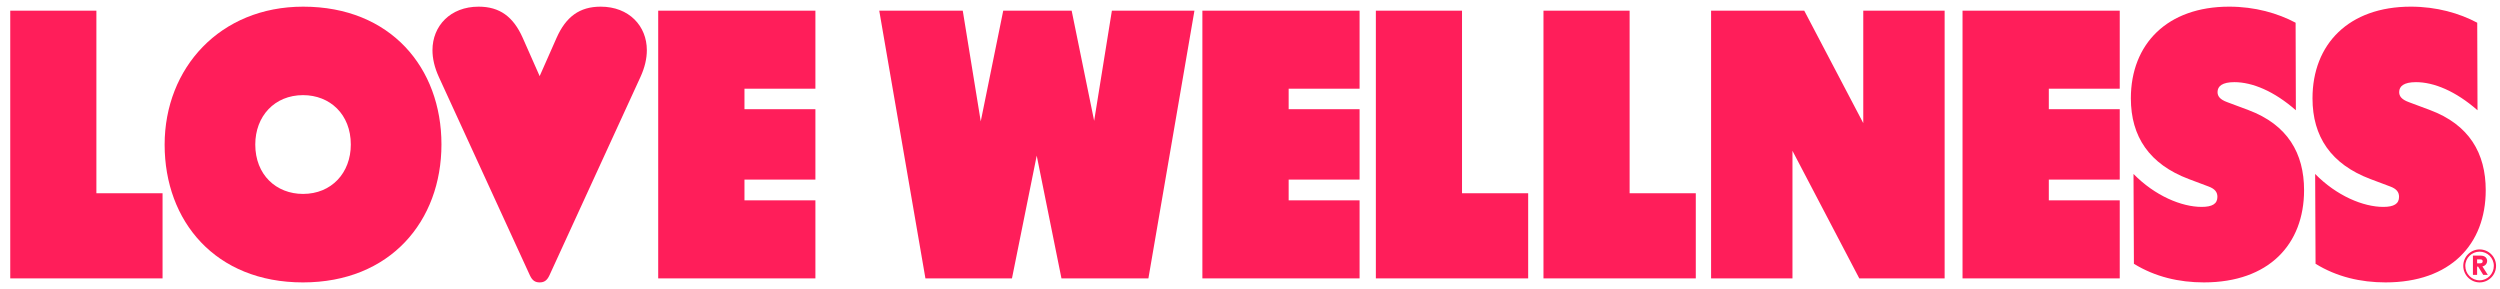 <svg xmlns="http://www.w3.org/2000/svg" fill="none" viewBox="0 0 320 37" height="37" width="320">
<path fill="#FF1E5A" d="M315.298 34.03C315.298 32.863 316.237 31.926 317.39 31.926C318.544 31.926 319.495 32.863 319.495 34.03C319.495 35.197 318.544 36.147 317.39 36.147C316.237 36.147 315.298 35.185 315.298 34.03ZM317.39 35.881C318.401 35.881 319.209 35.051 319.209 34.029C319.209 33.007 318.389 32.213 317.39 32.213C316.392 32.213 315.559 33.007 315.559 34.029C315.559 35.051 316.368 35.881 317.39 35.881ZM316.535 32.718H317.51C318.139 32.718 318.354 33.091 318.354 33.392C318.354 33.752 318.105 34.029 317.748 34.101L318.438 35.184H317.854L317.201 34.125H317.069V35.184H316.535V32.718ZM317.486 33.704C317.699 33.704 317.783 33.583 317.783 33.452C317.783 33.283 317.699 33.2 317.474 33.2H317.069V33.704H317.486Z"></path>
<path fill="#FF1E5A" d="M12.338 1.366H1.312V35.634H20.807V24.736H12.338V1.366Z"></path>
<path fill="#FF1E5A" d="M38.806 0.853C28.152 0.853 21.073 8.717 21.073 18.518C21.073 28.319 27.577 36.148 38.773 36.148C49.969 36.148 56.506 28.284 56.506 18.483C56.506 8.682 50.002 0.853 38.806 0.853ZM38.79 24.822C35.351 24.822 32.675 22.372 32.675 18.5C32.675 14.867 35.148 12.177 38.79 12.177C42.228 12.177 44.904 14.627 44.904 18.5C44.904 22.132 42.431 24.822 38.79 24.822Z"></path>
<path fill="#FF1E5A" d="M76.883 0.853C74.189 0.853 72.446 2.137 71.243 4.844L69.076 9.745L66.908 4.844C65.705 2.137 63.96 0.853 61.268 0.853C57.626 0.853 55.356 3.336 55.356 6.42C55.356 7.483 55.61 8.631 56.186 9.881L67.823 35.239C68.145 35.941 68.534 36.147 69.076 36.147C69.618 36.147 70.007 35.941 70.33 35.239L81.966 9.881C82.542 8.631 82.796 7.482 82.796 6.42C82.796 3.336 80.526 0.853 76.885 0.853H76.883Z"></path>
<path fill="#FF1E5A" d="M84.25 35.634H104.372V25.644H95.292V22.988H104.372V13.977H95.292V11.354H104.372V1.366H84.25V35.634Z"></path>
<path fill="#FF1E5A" d="M140.051 15.467L137.172 1.366H128.414L125.535 15.536L123.233 1.366H112.544L118.455 35.634H129.532L132.7 19.922L135.867 35.634H146.995L152.888 1.366H142.321L140.051 15.467Z"></path>
<path fill="#FF1E5A" d="M153.905 35.634H174.026V25.644H164.948V22.988H174.026V13.977H164.948V11.354H174.026V1.366H153.905V35.634Z"></path>
<path fill="#FF1E5A" d="M187.138 1.366H176.11V35.634H195.606V24.736H187.138V1.366Z"></path>
<path fill="#FF1E5A" d="M208.591 1.366H197.565V35.634H217.061V24.736H208.591V1.366Z"></path>
<path fill="#FF1E5A" d="M238.498 15.758L230.943 1.366H219.019V35.634H229.436V19.305L237.989 35.634H248.913V1.366H238.498V15.758Z"></path>
<path fill="#FF1E5A" d="M251.204 35.634H271.327V25.644H262.248V22.988H271.327V13.977H262.248V11.354H271.327V1.366H251.204V35.634Z"></path>
<path fill="#FF1E5A" d="M287.774 14.08L285.064 13.068C284.133 12.725 283.845 12.297 283.845 11.783C283.845 11.03 284.455 10.515 285.995 10.515C288.299 10.515 291.077 11.663 293.871 14.113L293.838 2.908C291.551 1.691 288.638 0.852 285.336 0.852C277.408 0.852 272.75 5.631 272.75 12.588C272.75 17.489 275.121 21.018 280.169 22.921L282.676 23.863C283.522 24.171 283.828 24.599 283.828 25.199C283.828 26.089 283.167 26.483 281.812 26.483C279.254 26.483 275.85 25.078 273.089 22.268L273.14 33.765C275.866 35.444 278.932 36.147 282.1 36.147C290.416 36.147 294.921 31.265 294.921 24.343C294.921 19.631 292.821 15.964 287.774 14.08Z"></path>
<path fill="#FF1E5A" d="M311.024 14.08L308.314 13.068C307.383 12.725 307.095 12.297 307.095 11.783C307.095 11.03 307.704 10.515 309.245 10.515C311.548 10.515 314.327 11.663 317.121 14.113L317.086 2.908C314.8 1.691 311.887 0.852 308.584 0.852C300.658 0.852 296 5.631 296 12.588C296 17.489 298.371 21.018 303.419 22.921L305.926 23.863C306.772 24.171 307.078 24.599 307.078 25.199C307.078 26.089 306.417 26.483 305.063 26.483C302.505 26.483 299.101 25.078 296.34 22.268L296.391 33.765C299.118 35.444 302.183 36.147 305.351 36.147C313.667 36.147 318.173 31.265 318.173 24.343C318.173 19.631 316.073 15.964 311.026 14.08H311.024Z"></path>
</svg>
